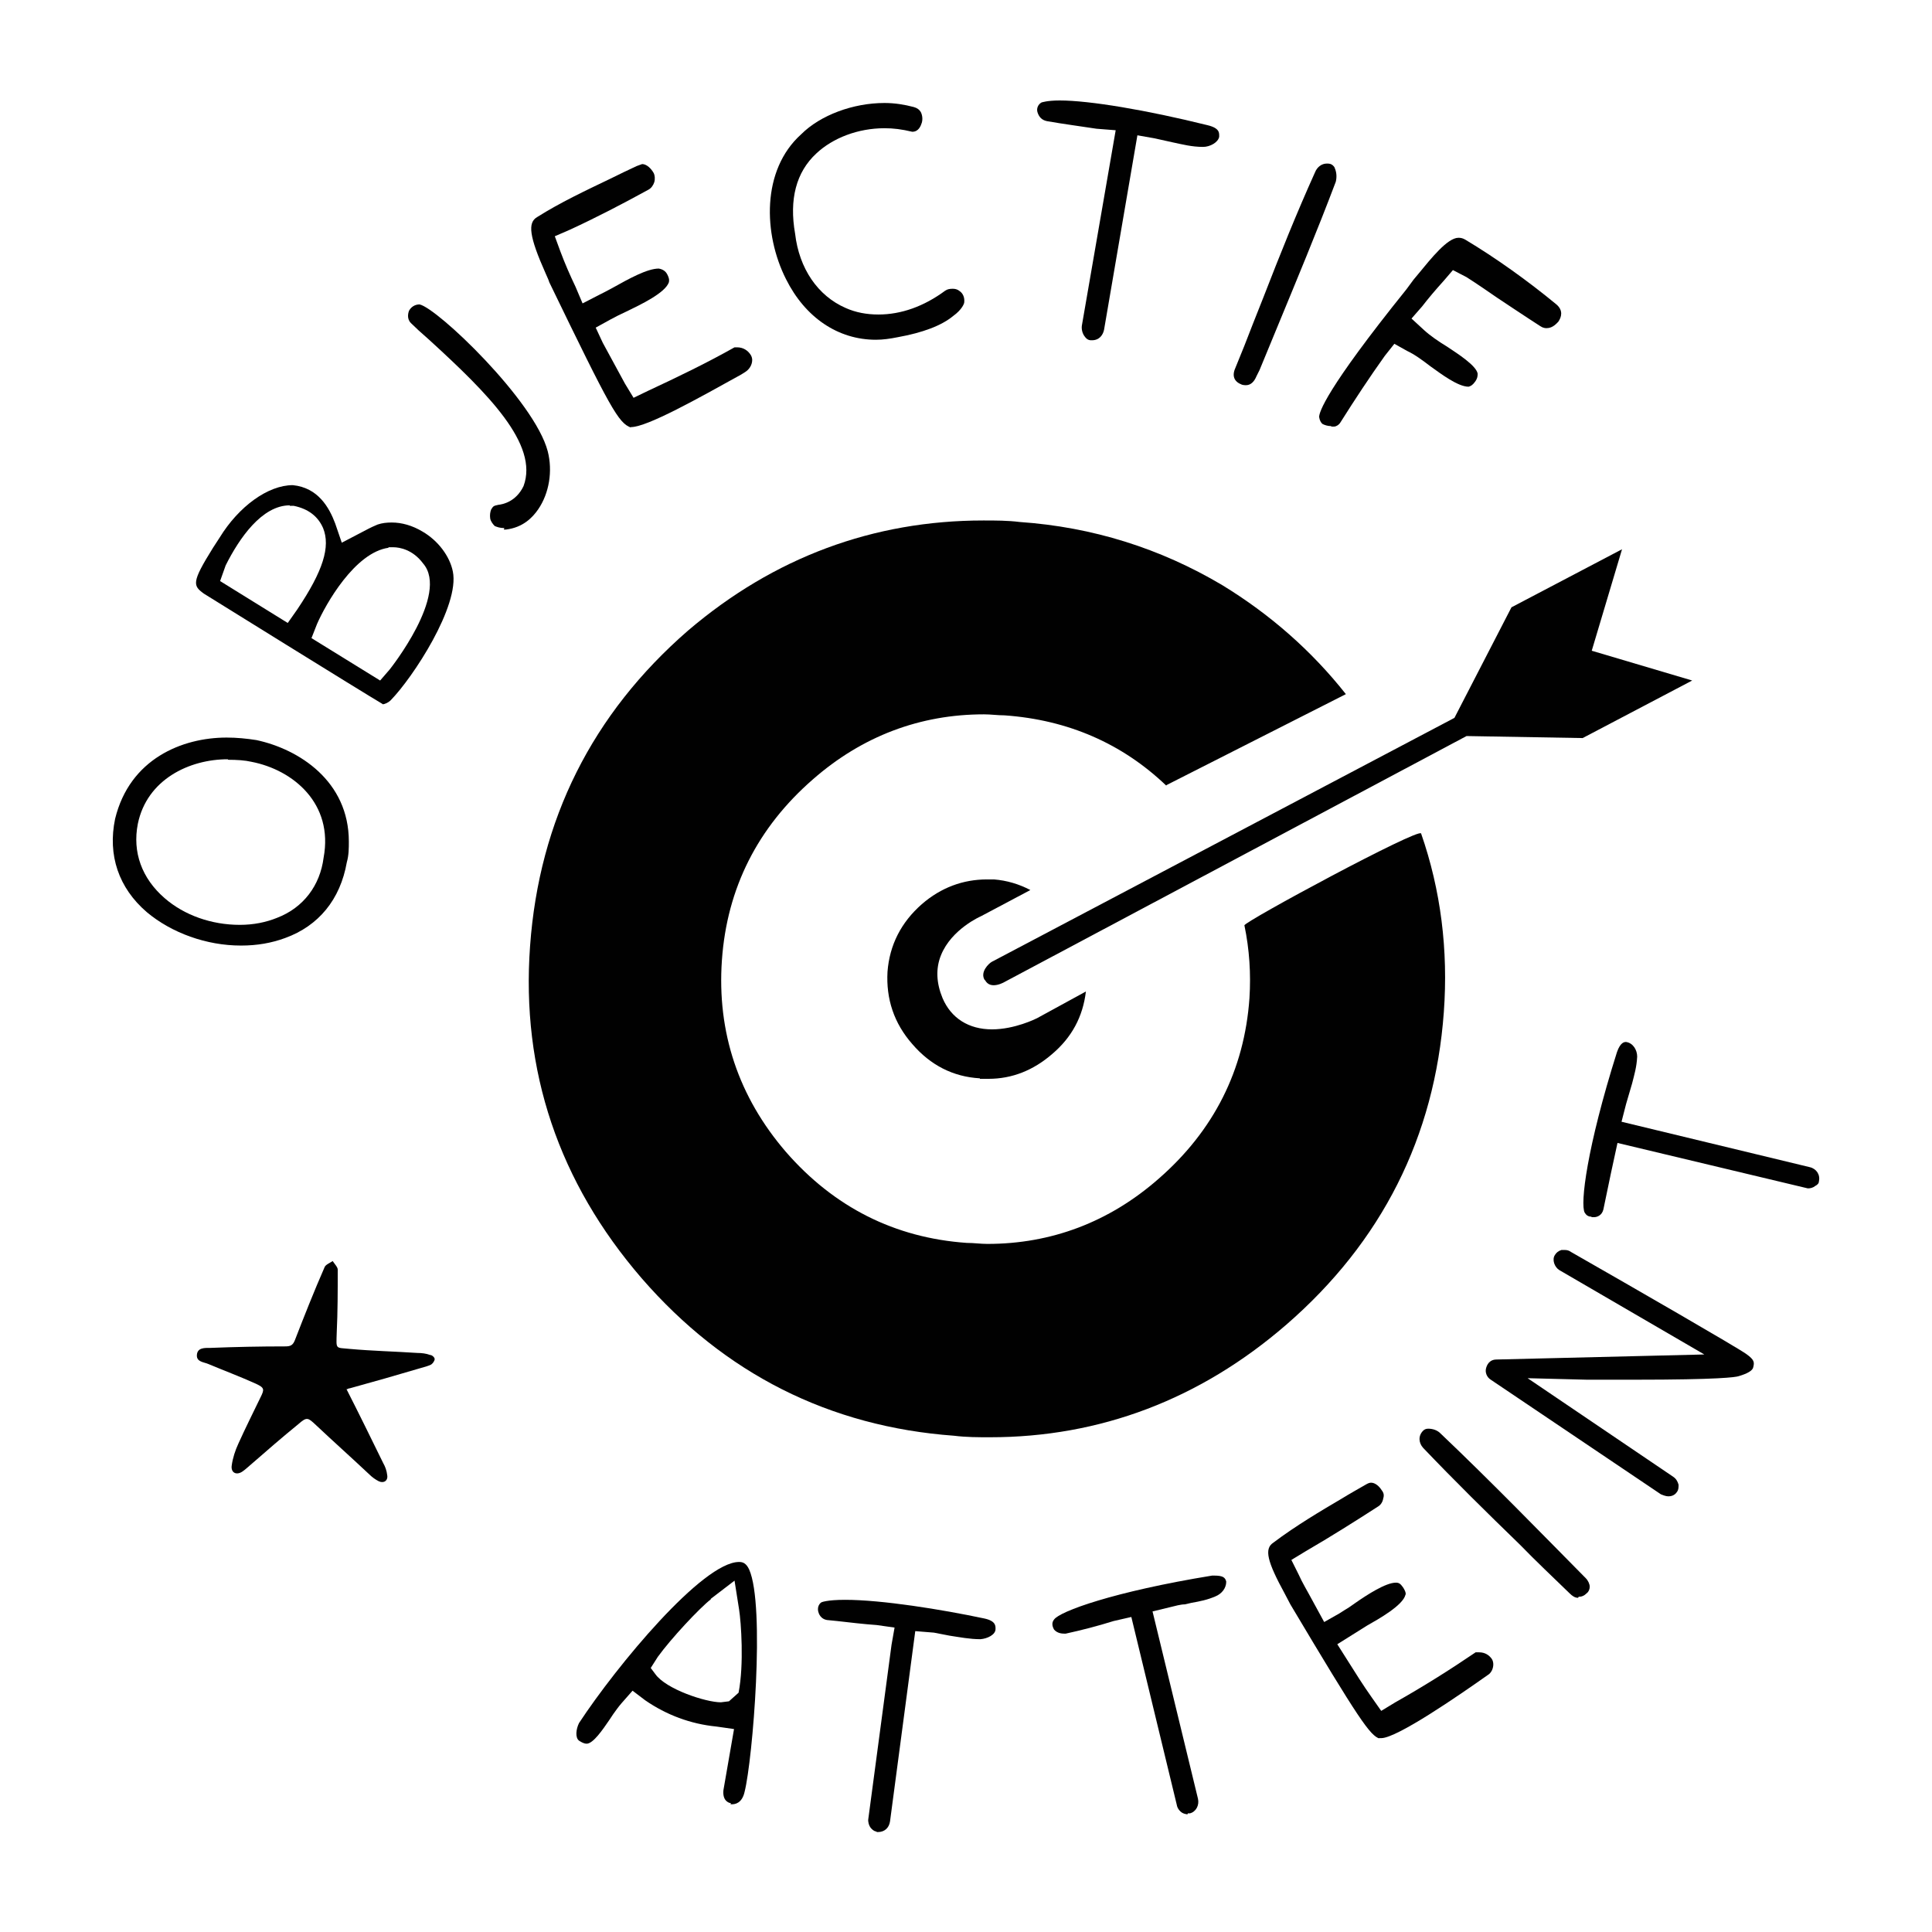 <?xml version="1.0" encoding="UTF-8"?>
<svg id="Calque_1" data-name="Calque 1" xmlns="http://www.w3.org/2000/svg" viewBox="0 0 38.27 38.27">
  <g>
    <path d="m6.86,27.51c.25.49.49.98.73,1.47.04.07.07.15.08.24.02.11-.07.17-.17.12-.06-.03-.13-.08-.18-.13-.35-.33-.71-.65-1.06-.98-.16-.15-.18-.17-.35-.02-.32.26-.63.53-.94.8-.06.05-.11.1-.17.14-.12.08-.23.02-.21-.12.02-.15.07-.3.13-.43.14-.31.29-.61.44-.92.08-.16.08-.19-.09-.27-.31-.14-.63-.26-.94-.39-.09-.04-.24-.04-.23-.18.01-.15.16-.14.26-.14.5-.02.99-.03,1.49-.03.1,0,.15-.02.19-.12.19-.49.38-.97.59-1.45.02-.05.1-.08.16-.12.04.06.1.12.1.17,0,.42,0,.83-.02,1.25-.01.34-.03.29.26.32.44.04.89.05,1.34.08.08,0,.17.01.25.04.04,0,.09.05.09.08,0,.04-.04.09-.07.11-.06.03-.14.05-.21.07-.47.14-.93.27-1.4.4-.03,0-.05.02-.06.02Z" style="fill: #010101; stroke-width: 0px;"/>
    <g>
      <path d="m23.1,15.56c-.87-.83-1.94-1.3-3.2-1.39-.14,0-.27-.02-.41-.02-1.26,0-2.41.43-3.39,1.29-1.09.95-1.7,2.15-1.8,3.58-.1,1.43.33,2.71,1.27,3.8.95,1.09,2.15,1.7,3.58,1.8.14,0,.27.02.41.02,1.26,0,2.41-.43,3.39-1.29,1.09-.95,1.7-2.15,1.8-3.58.03-.48,0-.96-.1-1.44-.01-.07,3.46-1.94,3.5-1.82.39,1.12.54,2.31.45,3.54-.18,2.47-1.23,4.55-3.12,6.19-1.71,1.48-3.69,2.23-5.87,2.23-.23,0-.47,0-.71-.03-2.47-.18-4.55-1.23-6.19-3.12-1.64-1.9-2.39-4.11-2.21-6.58.18-2.5,1.23-4.6,3.13-6.25,1.7-1.45,3.67-2.18,5.85-2.18.24,0,.48,0,.72.03,1.44.1,2.78.52,4.01,1.25.95.58,1.77,1.3,2.45,2.16l-3.55,1.8Z" style="fill: #010101; stroke-width: 0px;"/>
      <path d="m19.41,21.36c-.53-.03-.98-.26-1.34-.68-.36-.41-.52-.89-.49-1.43.04-.53.27-.98.68-1.34.38-.33.82-.49,1.29-.49h.14c.25.02.49.09.72.21l-.98.52s-.58.25-.79.77c-.11.27-.09.56.03.85.17.4.52.62.98.62h0c.45,0,.87-.21.89-.22l.97-.53c-.06.5-.28.91-.67,1.24-.37.32-.79.49-1.26.49-.05,0-.11,0-.17,0Z" style="fill: #010101; stroke-width: 0px;"/>
      <path d="m19.51,19.42c-.11-.16.08-.34.14-.37l9.16-4.83,1.13-2.19,2.19-1.15-.6,2.01,1.99.59-2.17,1.14-2.3-.04-9.13,4.86s-.3.19-.41-.03Z" style="fill: #010101; stroke-width: 0px;"/>
    </g>
  </g>
  <g>
    <path d="m14.48,35.72c-.06-.01-.17-.06-.15-.26l.21-1.21-.35-.05c-.51-.05-.99-.23-1.41-.52l-.25-.19-.22.25c-.06.07-.11.14-.16.21l-.08.12c-.13.19-.32.47-.45.47-.04,0-.09-.02-.15-.06-.08-.06-.06-.23,0-.35.75-1.14,2.45-3.19,3.17-3.19.07,0,.14.02.2.15.32.72.07,3.76-.09,4.4-.05.23-.19.25-.25.25h-.03Zm-.4-4.04c-.23.18-.79.78-1.05,1.14l-.14.22.09.12c.21.3,1,.56,1.3.56l.16-.02.19-.17c.11-.56.05-1.4.01-1.65l-.09-.57-.47.36Z" style="fill: #010101; stroke-width: 0px;"/>
    <path d="m17.36,36.28s-.05,0-.11-.07c-.04-.05-.06-.13-.05-.18l.46-3.45.06-.34-.35-.05c-.28-.02-.52-.05-.79-.08l-.2-.02c-.12-.02-.16-.12-.17-.16-.02-.07,0-.15.06-.19h0s.1-.05.47-.05c.73,0,1.91.19,2.76.37.23.05.22.15.22.21,0,.11-.16.19-.3.2-.21,0-.41-.04-.61-.07l-.31-.06-.37-.03-.5,3.77c-.02.13-.11.21-.24.21h-.02Z" style="fill: #010101; stroke-width: 0px;"/>
    <path d="m23.52,35.94s-.07-.01-.1-.03c-.05-.03-.1-.09-.11-.16l-.9-3.72-.35.08c-.32.1-.63.18-.95.25-.01,0-.02,0-.03,0-.13,0-.18-.06-.2-.08-.04-.07-.05-.14,0-.2.11-.16,1.17-.55,3.13-.87.01,0,.03,0,.04,0,.18,0,.22.04.24.12,0,.13-.09.24-.21.29-.16.07-.31.1-.48.13l-.13.03c-.08,0-.19.03-.31.06l-.33.08.9,3.71c.03.13-.04.26-.16.29h-.04Z" style="fill: #010101; stroke-width: 0px;"/>
    <path d="m27.33,34.44c-.19-.06-.4-.36-1.77-2.66l-.11-.21c-.35-.64-.41-.89-.23-1.01.45-.34.96-.64,1.35-.87.11-.07.48-.28.48-.28.05-.03.08-.04.11-.04.08,0,.16.07.21.15.04.05.05.1.03.16-.01.07-.05.13-.1.16-.45.29-.94.6-1.44.89l-.28.17.14.28c.08.18.18.34.27.51l.24.44.3-.17.11-.07c.07-.04.14-.09.21-.14.23-.16.6-.4.8-.4.06,0,.09.02.14.09.06.09.06.14.05.15-.05.21-.53.48-.76.61l-.59.37.19.3c.17.27.32.51.49.75l.19.27.28-.17c.55-.31,1.09-.65,1.59-.99.02,0,.05,0,.07,0,.12,0,.2.06.25.13.02.03.03.07.03.11,0,.08-.04.17-.11.21-.58.41-1.8,1.25-2.11,1.25h-.05Z" style="fill: #010101; stroke-width: 0px;"/>
    <path d="m31.26,31.65c-.06,0-.11-.03-.17-.09-.34-.33-.67-.64-.98-.96-.67-.65-1.29-1.26-1.92-1.92-.09-.1-.1-.24,0-.34.02-.02.05-.04.1-.04.09,0,.18.03.24.09,1.01.96,2,1.98,2.88,2.87.05.05.08.12.08.17,0,.05-.02.1-.06.13-.05.05-.1.07-.16.07Z" style="fill: #010101; stroke-width: 0px;"/>
    <path d="m33.05,29.64c-.05,0-.1-.02-.15-.04l-3.37-2.27c-.08-.05-.12-.15-.09-.24.03-.1.1-.16.2-.16l4.12-.1-2.87-1.67c-.1-.06-.15-.21-.09-.3.03-.05.07-.08.13-.1.02,0,.04,0,.06,0,.05,0,.09.01.13.04,1.26.72,3.29,1.89,3.47,2.02.17.12.16.17.14.26-.01.07-.12.13-.29.18-.06.02-.39.07-2.07.07-.37,0-.71,0-.93,0l-1.18-.03,2.88,1.95c.06.04.09.09.11.16,0,.05,0,.1-.03.14-.05.08-.13.09-.17.09Z" style="fill: #010101; stroke-width: 0px;"/>
    <path d="m31.52,24.1c-.06,0-.1-.03-.13-.08-.09-.17.04-1.28.64-3.18.07-.2.15-.2.18-.2.14.02.22.16.22.29-.01.21-.06.37-.1.53l-.12.41-.09.35,3.73.9c.13.03.21.15.18.28,0,.04-.03.07-.07.09-.05.04-.1.05-.15.05l-3.77-.9-.13.6-.15.72c-.03.12-.13.15-.18.15h-.05Z" style="fill: #010101; stroke-width: 0px;"/>
  </g>
  <g>
    <path d="m4.77,18.73c-.68,0-1.37-.25-1.86-.66-.56-.48-.78-1.13-.63-1.85.29-1.19,1.33-1.61,2.21-1.61.2,0,.4.02.59.05.84.18,1.83.81,1.83,2.01,0,.13,0,.27-.04.41-.13.74-.56,1.26-1.22,1.5-.27.1-.56.15-.87.15h0Zm-.26-3.69c-.76,0-1.6.4-1.78,1.28-.11.56.08,1.08.53,1.47.39.34.93.53,1.49.53.27,0,.52-.05.74-.14.52-.2.85-.64.92-1.19.2-1.07-.6-1.74-1.43-1.9-.13-.03-.29-.04-.46-.04Z" style="fill: #010101; stroke-width: 0px;"/>
    <path d="m7.57,13.94c-.36-.21-3.53-2.18-3.53-2.18-.22-.16-.25-.22.18-.91l.13-.2c.38-.62.96-1.04,1.45-1.04.5.05.72.44.84.76l.13.38.44-.23c.13-.07.22-.11.27-.13.09-.03.18-.04.28-.04.2,0,.41.06.61.18.31.18.54.49.6.79.14.68-.79,2.1-1.23,2.55-.05.05-.12.08-.16.08h0Zm.13-3.09c-.67.09-1.25,1.12-1.42,1.51l-.11.28,1.36.84.19-.22s1.19-1.49.66-2.1c-.2-.27-.46-.32-.59-.32h-.1Zm-1.96-.84c-.55,0-1,.65-1.27,1.19l-.11.31,1.34.83.19-.27c.51-.76.66-1.24.51-1.61-.1-.23-.29-.38-.58-.44h-.08Z" style="fill: #010101; stroke-width: 0px;"/>
    <path d="m9.99,10.46c-.09,0-.14-.02-.19-.04-.03-.03-.08-.09-.09-.15-.01-.07,0-.13.02-.18.04-.06.04-.07.14-.09.09-.01.35-.06.5-.37.31-.83-.71-1.84-1.87-2.9-.15-.13-.28-.25-.36-.33-.09-.09-.05-.21-.04-.24.04-.08.12-.13.21-.13.35.07,2.28,1.91,2.54,2.91.1.39.03.83-.19,1.15-.11.16-.3.36-.64.4h-.04Z" style="fill: #010101; stroke-width: 0px;"/>
    <path d="m12.5,8.47c-.25-.09-.4-.36-1.62-2.88-.01-.04-.04-.1-.07-.17-.33-.74-.36-1.01-.17-1.12.46-.29.95-.52,1.45-.76.18-.09.35-.17.52-.25l.11-.04c.09,0,.18.09.23.18.02.04.03.11.01.18-.02.06-.06.12-.12.15-.51.28-1.03.55-1.55.79l-.3.13.11.3c.09.24.19.47.3.7l.14.33.33-.17c.06-.03.16-.08.25-.13.34-.19.7-.39.93-.39.11.02.15.08.17.12.05.1.03.13.03.15-.07.21-.55.44-.84.58-.11.05-.23.11-.32.16l-.29.16.14.3.44.81.17.28.29-.14c.58-.27,1.16-.55,1.71-.86.02,0,.04,0,.05,0,.13,0,.22.07.27.15.02.03.03.07.03.1,0,.1-.06.19-.14.24l-.08.05c-.83.46-1.86,1.04-2.18,1.04h-.01Z" style="fill: #010101; stroke-width: 0px;"/>
    <path d="m17.35,6.73c-.75,0-1.4-.44-1.78-1.2-.45-.89-.49-2.16.3-2.87.38-.38,1.03-.62,1.65-.62.2,0,.39.03.58.08.07.02.11.05.14.1.03.06.04.14.02.21-.02.06-.06.18-.19.18-.21-.05-.37-.07-.55-.07-.52,0-1.02.19-1.35.5-.4.37-.54.91-.42,1.59.08.69.45,1.23,1,1.47.2.09.42.13.65.13.45,0,.9-.16,1.32-.47.04-.03.09-.04.15-.04.05,0,.09.01.13.04.08.05.11.14.1.23,0,.02-.04.14-.22.27-.23.19-.6.33-1.1.42-.15.03-.29.05-.43.05Z" style="fill: #010101; stroke-width: 0px;"/>
    <path d="m21.61,6.74c-.06,0-.1-.04-.12-.07-.05-.06-.07-.15-.06-.22l.67-3.87-.38-.03c-.32-.05-.64-.09-.98-.15-.1-.02-.16-.08-.19-.18-.02-.07.01-.15.08-.19,0,0,0,0,0,0,0,0,.11-.04.36-.04.59,0,1.72.19,2.93.49.25.06.23.16.23.23-.02.11-.18.2-.32.2-.22,0-.41-.05-.6-.09l-.36-.08-.34-.06-.66,3.85c-.02.1-.09.21-.24.21h-.04Z" style="fill: #010101; stroke-width: 0px;"/>
    <path d="m24.67,7.63s-.06,0-.09-.02c-.08-.03-.2-.12-.11-.32.12-.29.24-.59.35-.88l.21-.53c.33-.85.65-1.65,1.02-2.47.04-.1.13-.17.23-.17.03,0,.07,0,.1.02,0,0,.05.03.06.07.04.09.04.19.02.27-.37.98-.78,1.96-1.18,2.93l-.33.8-.06.12c-.05.12-.12.18-.21.18Z" style="fill: #010101; stroke-width: 0px;"/>
    <path d="m26.36,8.44c-.06,0-.12-.02-.16-.04-.03-.02-.06-.07-.07-.14,0-.09.12-.53,1.73-2.53l.14-.19s.06-.07.1-.12c.24-.29.57-.71.79-.71.05,0,.09.01.14.04.6.36,1.23.81,1.8,1.28.14.12.1.25.04.34-.03.03-.11.13-.23.13-.03,0-.07,0-.13-.04-.22-.14-.85-.56-.85-.56-.19-.13-.39-.27-.61-.41l-.27-.14-.18.21c-.18.2-.29.33-.43.51l-.21.24.25.23c.12.11.28.22.46.33.21.14.57.37.6.53,0,.04,0,.09-.05.16-.05.07-.09.09-.13.1h0c-.21,0-.54-.25-.75-.4-.17-.13-.32-.24-.47-.31l-.25-.14-.19.24c-.3.42-.59.86-.88,1.32-.03.05-.09.08-.12.08h-.05Z" style="fill: #010101; stroke-width: 0px;"/>
  </g>
</svg>